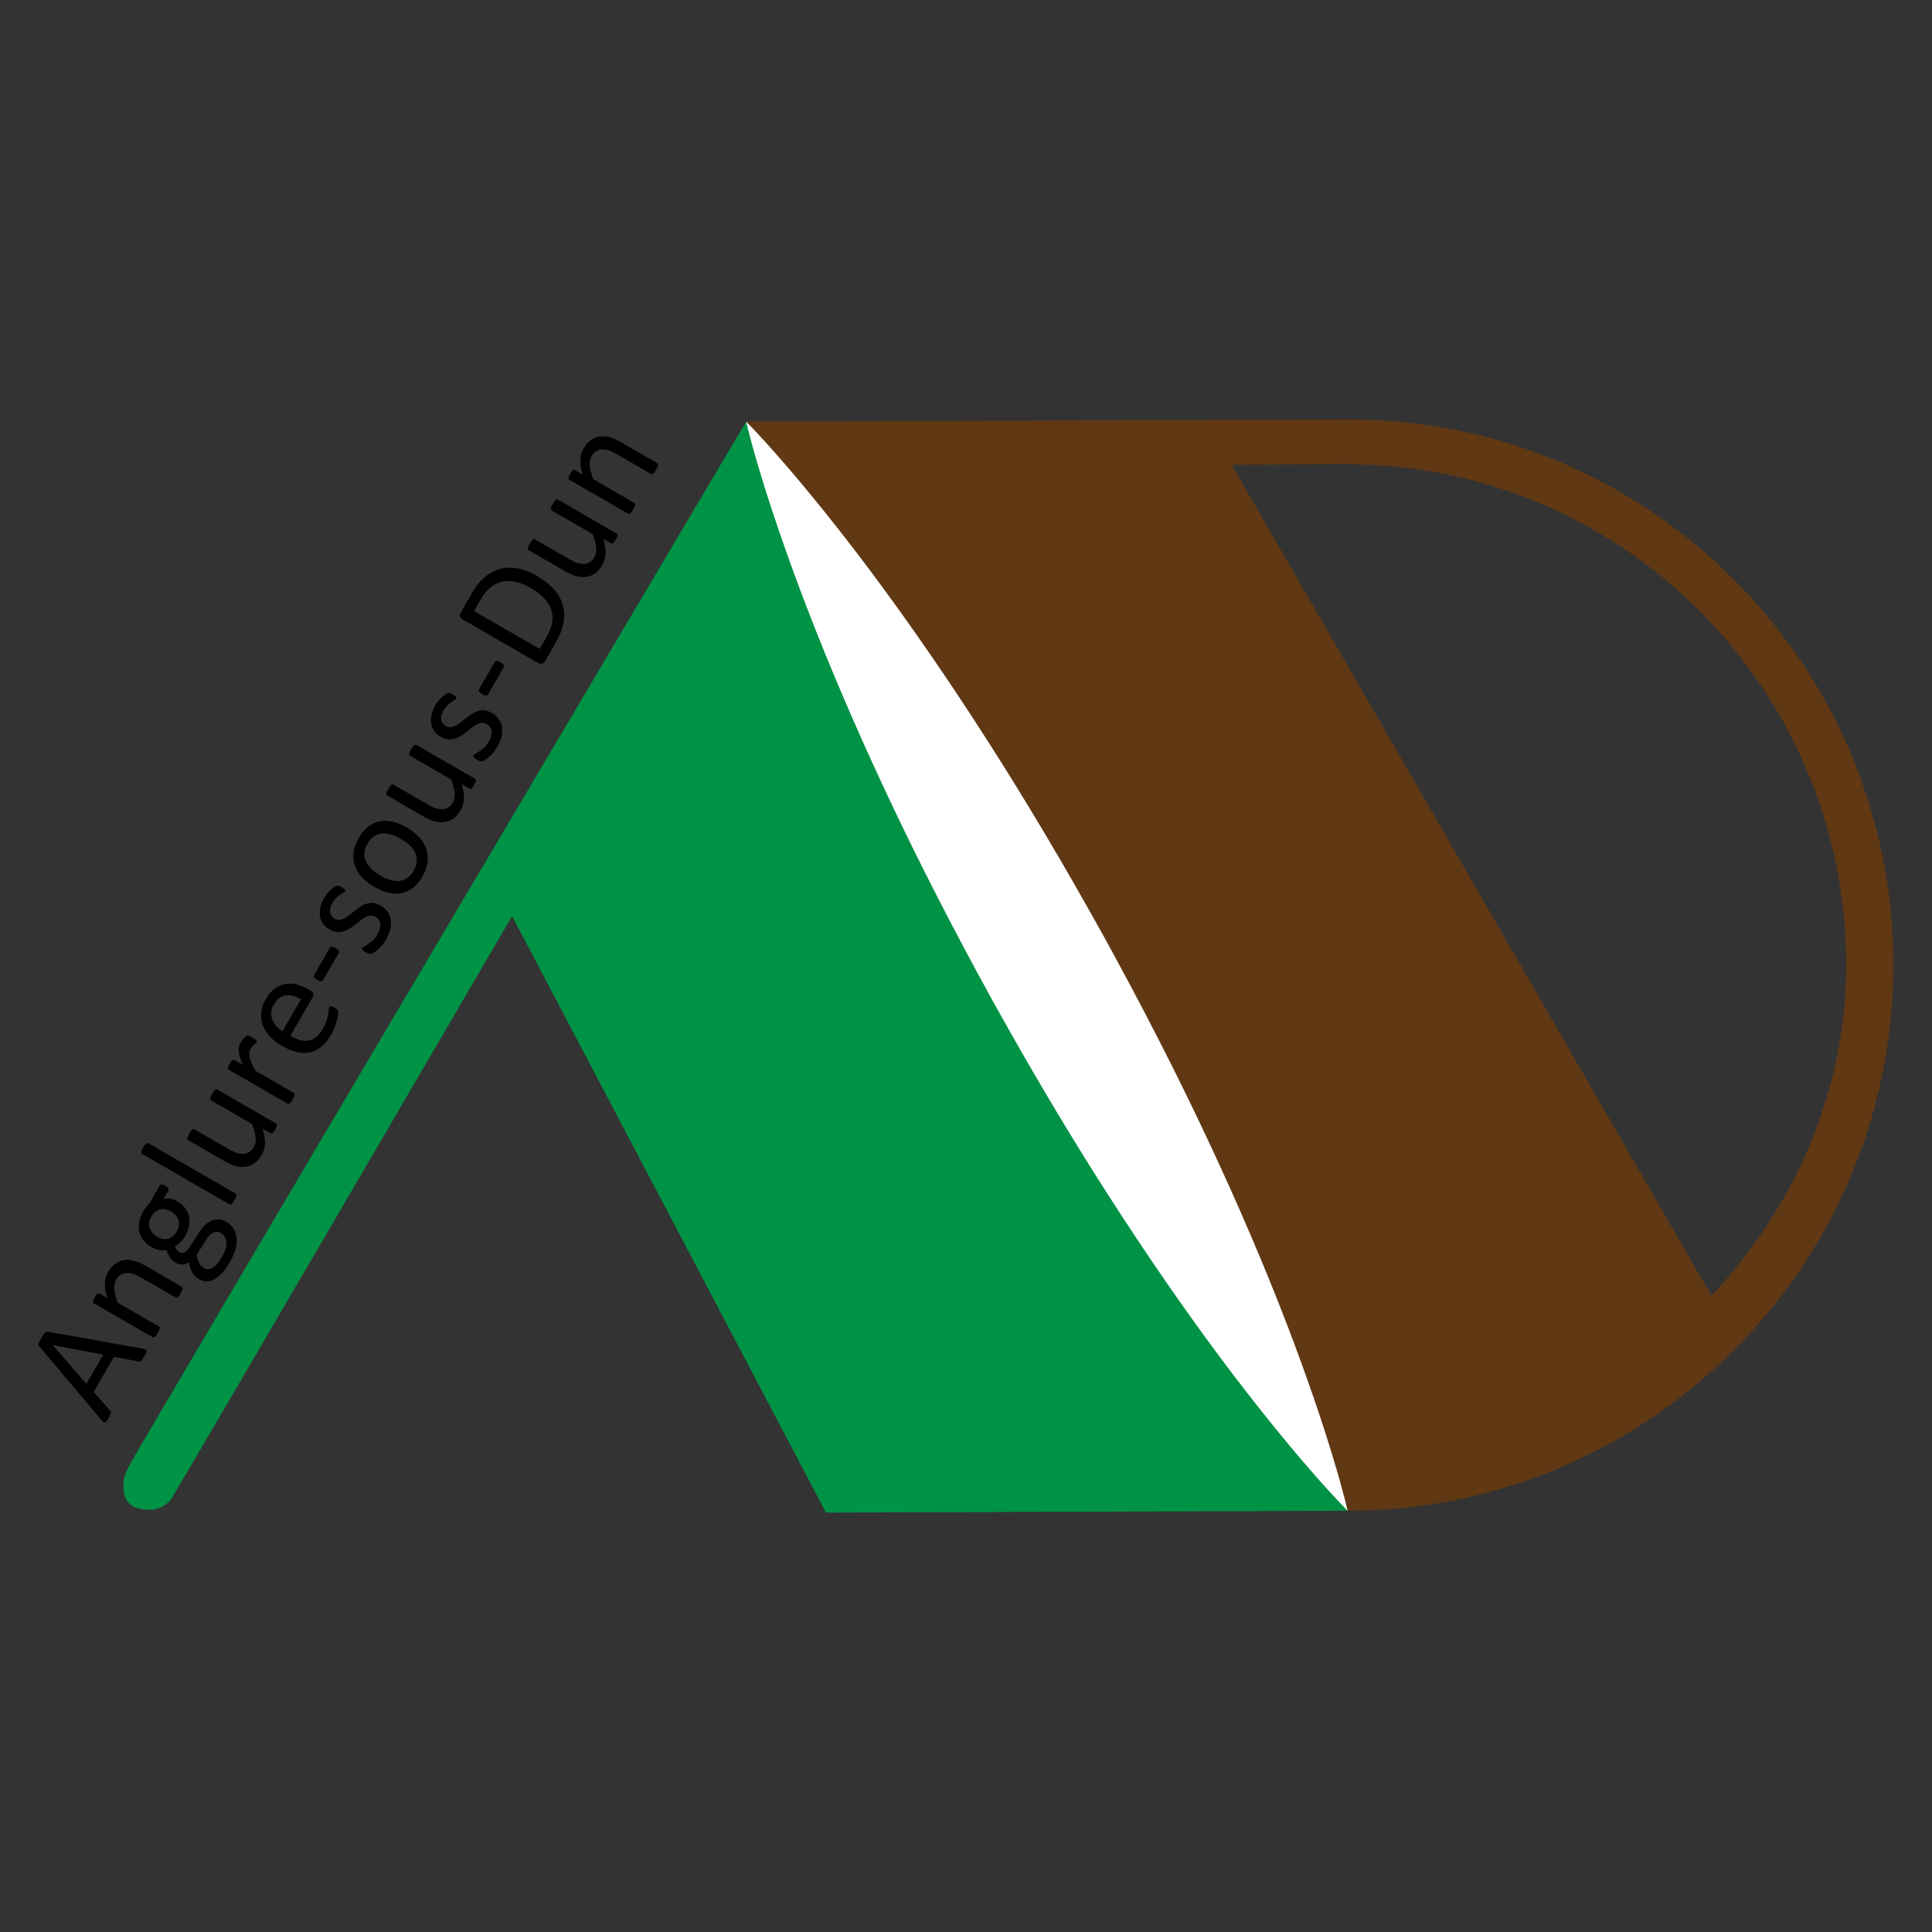 <?xml version="1.0" encoding="utf-8"?>
<!-- Generator: Adobe Illustrator 16.0.3, SVG Export Plug-In . SVG Version: 6.00 Build 0)  -->
<!DOCTYPE svg PUBLIC "-//W3C//DTD SVG 1.1//EN" "http://www.w3.org/Graphics/SVG/1.1/DTD/svg11.dtd">
<svg version="1.1" id="Calque_1" xmlns="http://www.w3.org/2000/svg" xmlns:xlink="http://www.w3.org/1999/xlink" x="0px" y="0px"
	 width="500px" height="500px" viewBox="0 0 500 500" enable-background="new 0 0 500 500" xml:space="preserve">
<rect x="0" y="0" width="500" height="500" fill="#333333" stroke="none"/>
<g id="Anglure-sous-Dun">
	<path d="M36.967,349.041c0.299,0.053,0.526,0.121,0.682,0.201c0.156,0.086,0.247,0.193,0.272,0.326
		c0.026,0.135-0.006,0.314-0.104,0.537c-0.098,0.221-0.247,0.504-0.448,0.852c-0.201,0.35-0.37,0.623-0.506,0.82
		c-0.14,0.197-0.26,0.342-0.357,0.426c-0.104,0.084-0.201,0.129-0.299,0.143c-0.097,0.012-0.208,0.012-0.337-0.004l-6.39-1.193
		l-5.237,9.07l4.212,4.814c0.081,0.092,0.143,0.189,0.185,0.285c0.039,0.098,0.052,0.215,0.042,0.352s-0.062,0.311-0.153,0.52
		c-0.091,0.211-0.227,0.473-0.409,0.787c-0.188,0.328-0.357,0.584-0.506,0.775c-0.149,0.195-0.286,0.309-0.412,0.348
		s-0.266,0.01-0.412-0.08c-0.149-0.094-0.325-0.26-0.519-0.49l-16.043-19.02c-0.098-0.117-0.163-0.234-0.201-0.35
		c-0.036-0.121-0.036-0.264,0-0.43c0.039-0.168,0.11-0.363,0.22-0.594c0.11-0.23,0.26-0.512,0.455-0.85
		c0.208-0.361,0.389-0.652,0.542-0.879c0.152-0.229,0.295-0.4,0.425-0.52c0.13-0.121,0.26-0.195,0.39-0.227
		c0.13-0.027,0.266-0.029,0.416-0.004L36.967,349.041z M13.655,348.104l-0.007,0.018l8.704,10.039l4.38-7.586L13.655,348.104z"/>
	<path d="M47.04,333.002c0.091,0.051,0.149,0.119,0.188,0.197c0.036,0.084,0.046,0.189,0.033,0.313
		c-0.013,0.129-0.059,0.289-0.143,0.48c-0.081,0.193-0.201,0.424-0.356,0.693c-0.163,0.283-0.305,0.506-0.432,0.672
		c-0.127,0.166-0.24,0.289-0.344,0.363s-0.198,0.121-0.289,0.127c-0.084,0.01-0.175-0.014-0.266-0.064l-8.885-5.127
		c-0.863-0.5-1.603-0.838-2.207-1.006c-0.607-0.17-1.175-0.238-1.707-0.201c-0.532,0.039-1.019,0.207-1.457,0.498
		c-0.438,0.293-0.815,0.709-1.126,1.25c-0.402,0.697-0.558,1.535-0.464,2.521c0.094,0.98,0.393,2.129,0.909,3.447l10.608,6.123
		c0.091,0.051,0.149,0.117,0.188,0.197c0.036,0.082,0.045,0.186,0.032,0.313c-0.013,0.129-0.059,0.285-0.143,0.479
		c-0.082,0.195-0.201,0.43-0.364,0.711c-0.156,0.27-0.298,0.49-0.425,0.656c-0.127,0.166-0.244,0.289-0.347,0.373
		c-0.11,0.078-0.202,0.123-0.289,0.123c-0.084,0.006-0.172-0.02-0.263-0.07l-15.174-8.762c-0.091-0.053-0.156-0.111-0.198-0.182
		c-0.042-0.072-0.062-0.17-0.052-0.299c0.01-0.131,0.049-0.279,0.12-0.449c0.078-0.168,0.188-0.379,0.337-0.635
		c0.143-0.25,0.27-0.447,0.38-0.604c0.113-0.152,0.217-0.26,0.321-0.318c0.104-0.064,0.194-0.098,0.279-0.098
		c0.084-0.006,0.175,0.02,0.263,0.072l2.008,1.158c-0.464-1.406-0.675-2.664-0.626-3.768c0.045-1.104,0.318-2.09,0.818-2.953
		c0.584-1.012,1.249-1.766,1.989-2.258c0.743-0.494,1.525-0.793,2.343-0.887c0.821-0.094,1.668-0.016,2.544,0.244
		c0.879,0.26,1.856,0.699,2.937,1.322L47.04,333.002z"/>
	<path d="M42.805,306.883c0.393,0.227,0.646,0.447,0.759,0.654c0.114,0.209,0.12,0.393,0.023,0.563l-1.256,2.178
		c0.633-0.162,1.236-0.18,1.817-0.053c0.581,0.123,1.132,0.338,1.665,0.643c0.876,0.506,1.571,1.098,2.083,1.766
		c0.509,0.668,0.85,1.402,1.012,2.193c0.166,0.791,0.162,1.619-0.003,2.482c-0.168,0.859-0.506,1.73-1.012,2.605
		c-0.357,0.621-0.776,1.162-1.262,1.623c-0.484,0.461-0.935,0.771-1.36,0.934c0.087,0.318,0.221,0.617,0.406,0.896
		c0.182,0.279,0.441,0.516,0.779,0.711c0.396,0.227,0.824,0.234,1.298,0.016c0.467-0.213,0.889-0.619,1.262-1.213l2.457-3.869
		c0.455-0.738,0.96-1.369,1.509-1.891c0.548-0.523,1.126-0.916,1.736-1.178c0.61-0.264,1.24-0.381,1.889-0.352
		c0.649,0.033,1.304,0.24,1.966,0.623c0.701,0.402,1.279,0.928,1.739,1.584c0.461,0.656,0.756,1.424,0.886,2.301
		c0.133,0.879,0.065,1.863-0.198,2.957c-0.266,1.09-0.762,2.271-1.496,3.543c-0.708,1.223-1.412,2.207-2.119,2.945
		c-0.701,0.74-1.396,1.279-2.07,1.623c-0.682,0.344-1.34,0.494-1.983,0.455c-0.643-0.043-1.256-0.234-1.84-0.572
		c-0.37-0.213-0.708-0.463-1.002-0.756c-0.295-0.289-0.549-0.619-0.756-0.986s-0.376-0.771-0.503-1.211
		c-0.126-0.441-0.23-0.924-0.302-1.447c-0.597,0.391-1.188,0.592-1.769,0.611c-0.581,0.02-1.116-0.117-1.613-0.402
		c-0.682-0.396-1.214-0.889-1.593-1.484c-0.376-0.594-0.659-1.219-0.847-1.881c-0.616,0.107-1.246,0.113-1.882,0.012
		c-0.643-0.1-1.331-0.363-2.074-0.791c-0.867-0.5-1.558-1.094-2.074-1.781c-0.519-0.688-0.863-1.428-1.038-2.217
		c-0.172-0.789-0.175-1.619-0.01-2.492s0.496-1.732,0.99-2.586c0.266-0.461,0.539-0.877,0.817-1.246c0.283-0.369,0.568-0.705,0.86-1
		l2.648-4.588c0.11-0.188,0.285-0.279,0.525-0.27C42.114,306.549,42.425,306.662,42.805,306.883z M44.288,313.541
		c-1.032-0.598-2.002-0.779-2.907-0.545c-0.909,0.234-1.662,0.873-2.265,1.918c-0.312,0.541-0.493,1.061-0.545,1.564
		c-0.052,0.502,0.007,0.977,0.169,1.424c0.162,0.445,0.409,0.85,0.747,1.217c0.334,0.367,0.727,0.678,1.174,0.938
		c1.003,0.578,1.954,0.75,2.856,0.514c0.902-0.236,1.645-0.867,2.236-1.889c0.318-0.553,0.509-1.08,0.568-1.584
		c0.058-0.506,0.01-0.98-0.149-1.422c-0.156-0.443-0.396-0.85-0.727-1.209C45.112,314.104,44.729,313.795,44.288,313.541z
		 M57.119,319.084c-0.649-0.377-1.308-0.402-1.97-0.072c-0.666,0.332-1.269,0.945-1.814,1.844l-2.408,3.85
		c0.078,0.521,0.172,0.973,0.292,1.35c0.12,0.375,0.256,0.693,0.409,0.967c0.153,0.266,0.325,0.49,0.522,0.668
		c0.195,0.182,0.412,0.342,0.646,0.477c0.733,0.422,1.499,0.371,2.304-0.152c0.805-0.525,1.59-1.453,2.356-2.777
		c0.487-0.844,0.812-1.596,0.98-2.258c0.163-0.662,0.211-1.246,0.143-1.75c-0.068-0.502-0.234-0.932-0.494-1.285
		C57.826,319.59,57.501,319.305,57.119,319.084z"/>
	<path d="M60.961,308.889c0.091,0.051,0.149,0.119,0.188,0.201c0.036,0.076,0.045,0.182,0.033,0.311
		c-0.013,0.127-0.059,0.285-0.143,0.48c-0.081,0.191-0.201,0.428-0.363,0.711c-0.156,0.27-0.299,0.49-0.425,0.652
		c-0.126,0.168-0.243,0.291-0.347,0.373c-0.11,0.08-0.201,0.123-0.289,0.127c-0.084,0.006-0.172-0.02-0.263-0.072l-22.527-13.006
		c-0.091-0.053-0.156-0.117-0.201-0.195s-0.059-0.184-0.042-0.318c0.016-0.129,0.068-0.295,0.146-0.486
		c0.084-0.193,0.202-0.424,0.357-0.693c0.162-0.279,0.305-0.506,0.435-0.672c0.124-0.166,0.24-0.289,0.344-0.363
		c0.104-0.074,0.201-0.117,0.292-0.121c0.097-0.006,0.188,0.014,0.279,0.064L60.961,308.889z"/>
	<path d="M71.436,290.748c0.091,0.053,0.153,0.113,0.191,0.188c0.042,0.078,0.052,0.176,0.039,0.307
		c-0.013,0.125-0.055,0.277-0.126,0.453s-0.175,0.383-0.312,0.617c-0.149,0.26-0.286,0.463-0.402,0.613
		c-0.114,0.152-0.221,0.26-0.325,0.328c-0.097,0.07-0.188,0.104-0.272,0.104c-0.078-0.004-0.162-0.029-0.253-0.082l-2.009-1.158
		c0.458,1.416,0.659,2.674,0.613,3.771c-0.052,1.096-0.324,2.076-0.824,2.939c-0.584,1.012-1.246,1.766-1.979,2.266
		c-0.737,0.496-1.519,0.791-2.343,0.883c-0.824,0.094-1.678,0.012-2.554-0.248c-0.88-0.258-1.866-0.707-2.97-1.342l-9.206-5.316
		c-0.087-0.051-0.152-0.117-0.191-0.191s-0.052-0.186-0.039-0.324c0.013-0.143,0.065-0.309,0.149-0.496
		c0.091-0.189,0.211-0.422,0.367-0.688c0.156-0.273,0.295-0.494,0.412-0.662c0.124-0.17,0.24-0.293,0.351-0.371
		c0.114-0.078,0.214-0.123,0.302-0.129c0.087-0.014,0.178,0.01,0.266,0.061l8.836,5.102c0.89,0.514,1.636,0.859,2.246,1.039
		c0.606,0.178,1.174,0.242,1.707,0.197c0.526-0.045,1.013-0.215,1.454-0.496c0.441-0.285,0.818-0.697,1.129-1.236
		c0.402-0.697,0.558-1.535,0.461-2.512c-0.094-0.977-0.396-2.129-0.902-3.457l-10.608-6.123c-0.087-0.051-0.152-0.117-0.191-0.188
		c-0.039-0.078-0.052-0.186-0.039-0.328c0.013-0.139,0.065-0.301,0.146-0.49c0.084-0.182,0.208-0.414,0.37-0.693
		c0.156-0.273,0.295-0.49,0.412-0.662c0.124-0.17,0.24-0.293,0.347-0.363c0.107-0.072,0.211-0.113,0.302-0.131
		c0.091-0.012,0.182,0.008,0.27,0.059L71.436,290.748z"/>
	<path d="M65.342,268.545c0.25,0.143,0.454,0.27,0.616,0.377c0.162,0.111,0.279,0.207,0.357,0.299
		c0.078,0.09,0.124,0.176,0.146,0.254c0.023,0.076,0.007,0.162-0.045,0.252c-0.052,0.092-0.139,0.188-0.266,0.285
		c-0.126,0.102-0.259,0.219-0.405,0.352c-0.143,0.137-0.299,0.291-0.461,0.467s-0.309,0.383-0.445,0.617
		c-0.162,0.281-0.266,0.59-0.308,0.924c-0.045,0.334-0.022,0.725,0.065,1.172c0.084,0.447,0.247,0.961,0.487,1.531
		c0.24,0.572,0.555,1.234,0.947,1.986l9.982,5.764c0.091,0.051,0.149,0.117,0.188,0.193c0.036,0.086,0.046,0.189,0.033,0.313
		c-0.013,0.129-0.059,0.289-0.143,0.48c-0.081,0.195-0.201,0.432-0.363,0.713c-0.156,0.268-0.298,0.488-0.425,0.656
		c-0.127,0.166-0.244,0.289-0.348,0.369c-0.11,0.082-0.201,0.125-0.289,0.127c-0.084,0.004-0.172-0.021-0.263-0.074l-15.174-8.762
		c-0.091-0.053-0.156-0.109-0.198-0.182c-0.042-0.068-0.062-0.168-0.052-0.299c0.01-0.129,0.049-0.279,0.12-0.447
		c0.078-0.166,0.188-0.377,0.337-0.637c0.143-0.246,0.27-0.447,0.38-0.6c0.113-0.152,0.217-0.264,0.321-0.322
		c0.104-0.061,0.194-0.094,0.279-0.096c0.084-0.004,0.175,0.018,0.263,0.07l2.21,1.279c-0.37-0.77-0.636-1.445-0.808-2.031
		c-0.172-0.584-0.272-1.104-0.302-1.559c-0.032-0.451,0-0.863,0.104-1.232c0.097-0.371,0.244-0.715,0.432-1.043
		c0.084-0.145,0.191-0.307,0.315-0.482c0.123-0.176,0.266-0.352,0.428-0.525c0.162-0.18,0.318-0.332,0.467-0.461
		c0.149-0.131,0.272-0.215,0.37-0.25c0.091-0.035,0.172-0.049,0.233-0.043c0.065,0.008,0.143,0.027,0.23,0.053
		c0.087,0.031,0.211,0.084,0.367,0.168C64.877,268.283,65.085,268.396,65.342,268.545z"/>
	<path d="M80.321,256.309c0.441,0.254,0.688,0.541,0.746,0.873c0.059,0.324,0.006,0.629-0.156,0.914l-5.77,9.992
		c0.844,0.486,1.648,0.84,2.421,1.061c0.772,0.221,1.515,0.273,2.226,0.156c0.714-0.117,1.379-0.416,2.005-0.902
		c0.623-0.48,1.201-1.182,1.727-2.096c0.418-0.721,0.73-1.402,0.941-2.031c0.208-0.637,0.357-1.201,0.448-1.697
		s0.156-0.912,0.188-1.242c0.036-0.336,0.094-0.572,0.172-0.705c0.045-0.08,0.107-0.139,0.182-0.178s0.162-0.053,0.263-0.043
		c0.097,0.01,0.221,0.049,0.37,0.113c0.149,0.064,0.328,0.156,0.529,0.273c0.146,0.084,0.269,0.162,0.37,0.232
		c0.101,0.076,0.188,0.145,0.263,0.209s0.133,0.137,0.178,0.217c0.045,0.078,0.081,0.166,0.107,0.264
		c0.026,0.096,0.02,0.336-0.013,0.723c-0.036,0.387-0.123,0.857-0.269,1.418c-0.146,0.563-0.348,1.191-0.607,1.889
		c-0.26,0.695-0.597,1.402-1.013,2.123c-0.72,1.248-1.525,2.242-2.414,2.979c-0.893,0.74-1.863,1.227-2.92,1.473
		c-1.058,0.248-2.194,0.234-3.417-0.039c-1.223-0.271-2.521-0.805-3.891-1.596c-1.304-0.754-2.378-1.598-3.226-2.531
		c-0.844-0.941-1.444-1.934-1.804-2.988c-0.357-1.055-0.471-2.145-0.337-3.268c0.13-1.123,0.516-2.24,1.158-3.354
		c0.688-1.189,1.464-2.096,2.333-2.713c0.863-0.615,1.775-1.008,2.732-1.174c0.96-0.166,1.947-0.127,2.966,0.127
		c1.012,0.246,2.019,0.658,3.005,1.229L80.321,256.309z M77.88,258.633c-1.441-0.881-2.778-1.215-4.004-1.01
		c-1.227,0.201-2.226,0.977-3.005,2.322c-0.396,0.689-0.617,1.371-0.659,2.039c-0.042,0.668,0.049,1.305,0.272,1.9
		c0.224,0.598,0.568,1.156,1.022,1.676c0.454,0.521,0.986,0.971,1.593,1.35L77.88,258.633z"/>
	<path d="M86.863,245.335c0.435,0.253,0.71,0.479,0.821,0.678c0.11,0.198,0.11,0.393,0,0.584l-4.069,7.047
		c-0.117,0.201-0.292,0.305-0.522,0.305c-0.233,0-0.564-0.123-0.993-0.369c-0.429-0.248-0.695-0.469-0.805-0.67
		c-0.11-0.193-0.107-0.395,0.01-0.596l4.069-7.05c0.052-0.091,0.114-0.162,0.191-0.216c0.078-0.054,0.175-0.078,0.302-0.073
		c0.127,0.005,0.27,0.034,0.432,0.091C86.46,245.123,86.648,245.212,86.863,245.335z"/>
	<path d="M98.486,234.353c0.772,0.448,1.382,0.992,1.824,1.627c0.441,0.638,0.72,1.34,0.831,2.109
		c0.11,0.768,0.059,1.579-0.149,2.434c-0.208,0.854-0.565,1.718-1.071,2.596c-0.312,0.539-0.649,1.029-1.019,1.47
		c-0.364,0.439-0.724,0.816-1.078,1.129c-0.354,0.313-0.678,0.565-0.974,0.753c-0.298,0.188-0.539,0.313-0.72,0.372
		c-0.185,0.059-0.396,0.059-0.629-0.003c-0.234-0.06-0.526-0.191-0.873-0.393c-0.214-0.123-0.386-0.238-0.522-0.346
		c-0.13-0.105-0.233-0.203-0.305-0.289c-0.072-0.084-0.107-0.17-0.11-0.255c-0.003-0.084,0.019-0.166,0.064-0.245
		c0.072-0.124,0.253-0.263,0.542-0.417c0.292-0.154,0.63-0.355,1.016-0.605c0.383-0.251,0.792-0.574,1.22-0.97
		c0.432-0.396,0.831-0.907,1.194-1.537c0.272-0.472,0.467-0.93,0.584-1.369c0.124-0.441,0.163-0.858,0.13-1.253
		c-0.036-0.396-0.162-0.756-0.376-1.083c-0.214-0.326-0.532-0.61-0.947-0.851c-0.429-0.247-0.851-0.344-1.269-0.293
		s-0.847,0.19-1.275,0.42c-0.435,0.23-0.87,0.52-1.301,0.868c-0.432,0.349-0.886,0.708-1.353,1.076
		c-0.467,0.367-0.951,0.709-1.454,1.024c-0.506,0.316-1.039,0.553-1.59,0.712c-0.558,0.157-1.142,0.208-1.752,0.147
		c-0.61-0.06-1.252-0.284-1.927-0.673c-0.594-0.344-1.097-0.789-1.512-1.335c-0.409-0.545-0.688-1.167-0.831-1.864
		c-0.146-0.698-0.143-1.464,0.01-2.298c0.153-0.834,0.493-1.711,1.025-2.633c0.234-0.406,0.503-0.79,0.802-1.155
		c0.302-0.367,0.597-0.683,0.889-0.951c0.286-0.268,0.558-0.482,0.808-0.644c0.25-0.163,0.458-0.277,0.613-0.342
		c0.159-0.066,0.282-0.101,0.373-0.101s0.182,0.015,0.276,0.047s0.208,0.075,0.344,0.13c0.13,0.054,0.286,0.133,0.467,0.237
		c0.191,0.11,0.351,0.214,0.484,0.313c0.129,0.098,0.23,0.193,0.295,0.284c0.068,0.091,0.104,0.177,0.11,0.255
		c0.007,0.079-0.006,0.152-0.045,0.219c-0.058,0.103-0.204,0.213-0.441,0.333c-0.233,0.119-0.506,0.291-0.824,0.513
		c-0.314,0.223-0.652,0.503-1.012,0.842s-0.694,0.772-1,1.301c-0.272,0.472-0.461,0.918-0.558,1.34
		c-0.104,0.42-0.12,0.803-0.059,1.147c0.065,0.344,0.198,0.654,0.399,0.926c0.201,0.274,0.46,0.503,0.775,0.685
		c0.438,0.253,0.87,0.352,1.298,0.3c0.428-0.053,0.856-0.194,1.291-0.425c0.432-0.229,0.87-0.522,1.318-0.879
		c0.444-0.357,0.902-0.721,1.369-1.087c0.467-0.368,0.954-0.717,1.457-1.046c0.506-0.331,1.032-0.578,1.574-0.743
		c0.545-0.166,1.12-0.221,1.72-0.167C97.208,233.762,97.831,233.976,98.486,234.353z"/>
	<path d="M105.308,214.167c1.233,0.714,2.278,1.535,3.128,2.461c0.854,0.926,1.467,1.929,1.85,3.011
		c0.38,1.081,0.5,2.229,0.36,3.445c-0.14,1.215-0.581,2.464-1.321,3.746c-0.72,1.248-1.532,2.228-2.44,2.942
		c-0.906,0.712-1.892,1.174-2.957,1.384c-1.067,0.209-2.19,0.174-3.378-0.107c-1.188-0.281-2.421-0.792-3.703-1.532
		c-1.236-0.714-2.281-1.53-3.138-2.452c-0.856-0.92-1.473-1.921-1.85-3.003c-0.383-1.081-0.5-2.224-0.357-3.432
		c0.14-1.207,0.584-2.457,1.331-3.75c0.72-1.248,1.535-2.228,2.44-2.941c0.909-0.712,1.892-1.175,2.959-1.384
		c1.064-0.209,2.19-0.175,3.381,0.099C102.806,212.929,104.035,213.434,105.308,214.167z M103.828,217.157
		c-0.824-0.474-1.642-0.844-2.459-1.113c-0.821-0.268-1.606-0.386-2.363-0.354c-0.752,0.036-1.463,0.26-2.128,0.677
		c-0.668,0.415-1.263,1.071-1.778,1.968c-0.48,0.828-0.743,1.625-0.795,2.389c-0.052,0.764,0.078,1.493,0.389,2.187
		c0.312,0.693,0.779,1.345,1.402,1.954s1.366,1.163,2.229,1.663c0.834,0.48,1.661,0.856,2.479,1.123
		c0.818,0.271,1.603,0.383,2.356,0.341c0.75-0.044,1.46-0.272,2.129-0.688c0.665-0.416,1.259-1.072,1.778-1.97
		c0.47-0.816,0.733-1.608,0.788-2.378c0.052-0.771-0.071-1.501-0.376-2.192c-0.309-0.689-0.772-1.337-1.399-1.94
		C105.454,218.22,104.704,217.664,103.828,217.157z"/>
	<path d="M122.935,201.547c0.091,0.052,0.152,0.117,0.191,0.191c0.042,0.075,0.052,0.175,0.039,0.304
		c-0.013,0.126-0.055,0.277-0.127,0.454c-0.071,0.175-0.175,0.381-0.312,0.618c-0.149,0.258-0.285,0.462-0.402,0.613
		c-0.113,0.149-0.221,0.26-0.324,0.33c-0.098,0.068-0.188,0.102-0.272,0.101c-0.078-0.002-0.163-0.029-0.253-0.081l-2.009-1.159
		c0.458,1.418,0.659,2.674,0.613,3.771c-0.052,1.095-0.324,2.077-0.824,2.943c-0.584,1.011-1.246,1.765-1.979,2.262
		c-0.736,0.497-1.519,0.792-2.343,0.884c-0.824,0.093-1.678,0.01-2.554-0.25c-0.879-0.258-1.866-0.706-2.969-1.342l-9.206-5.315
		c-0.088-0.052-0.153-0.115-0.191-0.191c-0.039-0.075-0.052-0.184-0.039-0.325c0.013-0.141,0.065-0.307,0.149-0.497
		c0.091-0.19,0.211-0.418,0.366-0.689c0.156-0.27,0.295-0.49,0.412-0.659c0.124-0.17,0.24-0.295,0.351-0.372
		c0.114-0.078,0.214-0.122,0.302-0.131c0.088-0.008,0.179,0.013,0.266,0.065l8.836,5.101c0.889,0.513,1.635,0.858,2.246,1.037
		c0.607,0.18,1.175,0.245,1.707,0.198c0.526-0.045,1.013-0.211,1.454-0.497c0.441-0.284,0.818-0.696,1.129-1.236
		c0.402-0.696,0.558-1.533,0.46-2.51c-0.094-0.977-0.396-2.128-0.902-3.456l-10.608-6.123c-0.088-0.052-0.153-0.117-0.191-0.191
		c-0.039-0.075-0.052-0.184-0.039-0.325c0.013-0.141,0.065-0.305,0.146-0.488c0.084-0.185,0.208-0.417,0.37-0.698
		c0.156-0.27,0.295-0.49,0.412-0.661c0.124-0.17,0.24-0.29,0.348-0.363c0.107-0.071,0.211-0.115,0.302-0.13s0.182,0.003,0.269,0.055
		L122.935,201.547z"/>
	<path d="M127.27,184.493c0.779,0.448,1.385,0.99,1.827,1.627s0.717,1.34,0.828,2.107c0.11,0.769,0.065,1.581-0.143,2.434
		c-0.208,0.855-0.568,1.72-1.074,2.598c-0.312,0.539-0.652,1.028-1.016,1.468c-0.37,0.441-0.727,0.818-1.08,1.131
		c-0.354,0.313-0.679,0.564-0.974,0.753c-0.295,0.188-0.536,0.313-0.721,0.372c-0.185,0.058-0.393,0.057-0.626-0.003
		c-0.237-0.06-0.529-0.191-0.876-0.393c-0.214-0.124-0.389-0.239-0.519-0.346c-0.136-0.107-0.237-0.203-0.305-0.289
		c-0.071-0.086-0.11-0.17-0.113-0.255c-0.003-0.084,0.016-0.167,0.062-0.245c0.071-0.123,0.253-0.263,0.545-0.417
		c0.292-0.154,0.629-0.355,1.012-0.606c0.386-0.25,0.792-0.573,1.223-0.969c0.432-0.396,0.828-0.909,1.191-1.538
		c0.272-0.472,0.467-0.928,0.59-1.368c0.117-0.441,0.162-0.858,0.126-1.254c-0.036-0.395-0.159-0.754-0.376-1.083
		c-0.217-0.326-0.532-0.61-0.947-0.85c-0.425-0.247-0.85-0.344-1.269-0.293c-0.418,0.05-0.844,0.19-1.278,0.42
		c-0.432,0.23-0.863,0.52-1.298,0.868c-0.435,0.349-0.882,0.708-1.35,1.074c-0.467,0.368-0.954,0.709-1.46,1.025
		c-0.503,0.316-1.032,0.553-1.59,0.71c-0.555,0.159-1.139,0.209-1.749,0.149c-0.607-0.06-1.25-0.286-1.925-0.675
		c-0.597-0.344-1.103-0.789-1.512-1.334c-0.416-0.545-0.691-1.167-0.837-1.864c-0.143-0.698-0.14-1.463,0.013-2.297
		c0.152-0.834,0.493-1.712,1.025-2.633c0.233-0.406,0.5-0.79,0.805-1.157c0.298-0.365,0.594-0.682,0.883-0.949
		c0.292-0.268,0.558-0.483,0.811-0.646c0.253-0.162,0.454-0.276,0.613-0.342c0.159-0.065,0.282-0.099,0.373-0.099
		s0.182,0.015,0.276,0.047c0.094,0.031,0.208,0.075,0.341,0.13c0.136,0.053,0.292,0.133,0.471,0.237
		c0.191,0.11,0.354,0.214,0.483,0.313c0.13,0.097,0.227,0.191,0.298,0.284c0.065,0.091,0.104,0.175,0.11,0.254
		c0.006,0.08-0.01,0.153-0.048,0.219c-0.059,0.102-0.205,0.212-0.438,0.331c-0.233,0.12-0.509,0.292-0.824,0.514
		c-0.318,0.222-0.655,0.503-1.016,0.842c-0.36,0.339-0.691,0.772-0.996,1.299c-0.272,0.472-0.461,0.92-0.564,1.34
		c-0.098,0.422-0.117,0.805-0.052,1.149c0.062,0.344,0.195,0.652,0.396,0.926c0.201,0.274,0.461,0.501,0.775,0.683
		c0.438,0.253,0.873,0.354,1.298,0.3c0.428-0.052,0.86-0.193,1.288-0.423c0.435-0.23,0.876-0.522,1.321-0.881
		c0.444-0.357,0.902-0.719,1.369-1.085c0.464-0.368,0.951-0.717,1.457-1.046c0.506-0.331,1.032-0.578,1.577-0.743
		c0.545-0.166,1.116-0.221,1.713-0.167C125.995,183.902,126.621,184.116,127.27,184.493z"/>
	<path d="M129.548,171.397c0.441,0.253,0.714,0.479,0.824,0.676c0.11,0.198,0.11,0.393,0,0.584l-4.069,7.048
		c-0.117,0.203-0.292,0.305-0.525,0.305c-0.234,0-0.562-0.123-0.987-0.37c-0.428-0.247-0.698-0.469-0.808-0.667
		c-0.11-0.198-0.107-0.399,0.01-0.602l4.069-7.048c0.052-0.089,0.117-0.161,0.191-0.214c0.075-0.053,0.179-0.079,0.302-0.074
		c0.124,0.005,0.266,0.036,0.429,0.092C129.146,171.183,129.333,171.274,129.548,171.397z"/>
	<path d="M138.868,148.989c1.889,1.09,3.397,2.284,4.53,3.581c1.129,1.298,1.896,2.679,2.285,4.142
		c0.393,1.462,0.428,3.001,0.11,4.616c-0.318,1.616-1.012,3.355-2.09,5.221l-2.667,4.621c-0.149,0.258-0.379,0.452-0.688,0.582
		c-0.305,0.13-0.678,0.068-1.116-0.185l-19.457-11.234c-0.441-0.253-0.682-0.545-0.721-0.876c-0.042-0.331,0.013-0.626,0.163-0.884
		l2.849-4.94c1.09-1.889,2.258-3.344,3.498-4.366c1.246-1.021,2.577-1.708,4.004-2.062c1.424-0.354,2.92-0.381,4.488-0.084
		C135.623,147.418,137.226,148.041,138.868,148.989z M137.222,152.109c-1.178-0.682-2.362-1.17-3.546-1.465
		c-1.188-0.295-2.333-0.345-3.434-0.149c-1.103,0.194-2.139,0.65-3.105,1.366c-0.97,0.716-1.885,1.826-2.755,3.333l-1.707,2.95
		l16.981,9.803l1.723-2.984c0.805-1.394,1.311-2.669,1.512-3.826c0.201-1.157,0.13-2.263-0.221-3.319
		c-0.347-1.056-0.974-2.058-1.873-3.003C139.899,153.866,138.705,152.965,137.222,152.109z"/>
	<path d="M159.577,138.081c0.091,0.052,0.153,0.115,0.192,0.19c0.042,0.075,0.052,0.175,0.039,0.303
		c-0.013,0.126-0.055,0.279-0.126,0.454c-0.071,0.175-0.175,0.381-0.312,0.618c-0.149,0.258-0.286,0.463-0.402,0.614
		c-0.114,0.149-0.221,0.259-0.325,0.329c-0.097,0.07-0.188,0.102-0.272,0.101c-0.078-0.001-0.162-0.029-0.253-0.081l-2.009-1.159
		c0.458,1.418,0.659,2.674,0.613,3.771c-0.052,1.097-0.324,2.077-0.824,2.943c-0.584,1.011-1.246,1.765-1.979,2.262
		c-0.736,0.497-1.519,0.792-2.343,0.884c-0.824,0.092-1.678,0.01-2.554-0.249c-0.879-0.259-1.866-0.707-2.969-1.343l-9.207-5.315
		c-0.087-0.052-0.152-0.115-0.191-0.19c-0.039-0.076-0.052-0.183-0.039-0.326c0.013-0.142,0.065-0.307,0.149-0.497
		c0.091-0.19,0.211-0.419,0.367-0.69c0.156-0.269,0.295-0.488,0.412-0.659c0.124-0.17,0.24-0.293,0.351-0.372
		c0.114-0.078,0.214-0.122,0.302-0.131c0.087-0.008,0.179,0.013,0.266,0.065l8.836,5.101c0.889,0.513,1.635,0.858,2.246,1.037
		c0.606,0.18,1.174,0.245,1.707,0.199c0.526-0.047,1.013-0.212,1.454-0.498c0.441-0.284,0.817-0.696,1.129-1.236
		c0.403-0.696,0.558-1.533,0.461-2.51c-0.094-0.977-0.396-2.129-0.902-3.456l-10.608-6.124c-0.087-0.052-0.152-0.115-0.191-0.191
		c-0.039-0.075-0.052-0.183-0.039-0.324c0.013-0.142,0.065-0.305,0.146-0.489c0.084-0.183,0.208-0.417,0.37-0.698
		c0.156-0.269,0.295-0.49,0.412-0.66c0.124-0.169,0.24-0.291,0.347-0.362c0.107-0.073,0.211-0.117,0.302-0.131
		s0.182,0.005,0.27,0.057L159.577,138.081z"/>
	<path d="M170.091,119.87c0.091,0.052,0.149,0.118,0.188,0.198c0.036,0.081,0.046,0.185,0.033,0.312
		c-0.013,0.128-0.059,0.287-0.143,0.48c-0.081,0.193-0.201,0.425-0.356,0.695c-0.163,0.281-0.305,0.504-0.432,0.671
		c-0.127,0.167-0.24,0.289-0.344,0.364s-0.198,0.117-0.289,0.126c-0.084,0.01-0.175-0.011-0.266-0.063l-8.885-5.13
		c-0.863-0.5-1.603-0.835-2.207-1.006c-0.607-0.17-1.175-0.235-1.707-0.198c-0.532,0.037-1.019,0.203-1.457,0.496
		c-0.438,0.294-0.815,0.711-1.126,1.25c-0.402,0.698-0.558,1.538-0.464,2.52c0.094,0.983,0.393,2.132,0.909,3.448l10.608,6.124
		c0.091,0.052,0.149,0.118,0.188,0.199c0.036,0.08,0.045,0.184,0.032,0.312c-0.013,0.126-0.059,0.287-0.143,0.48
		c-0.082,0.191-0.201,0.428-0.364,0.71c-0.156,0.27-0.298,0.488-0.425,0.654c-0.127,0.167-0.244,0.292-0.347,0.372
		c-0.11,0.081-0.202,0.124-0.289,0.126c-0.084,0.005-0.172-0.019-0.263-0.071l-15.174-8.762c-0.091-0.052-0.156-0.113-0.198-0.182
		c-0.042-0.069-0.062-0.17-0.052-0.3c0.01-0.13,0.049-0.279,0.12-0.446c0.078-0.167,0.188-0.38,0.337-0.639
		c0.143-0.247,0.27-0.446,0.38-0.601c0.113-0.152,0.217-0.26,0.321-0.321c0.104-0.06,0.194-0.092,0.279-0.096
		s0.175,0.02,0.263,0.071l2.008,1.159c-0.464-1.405-0.675-2.661-0.626-3.766c0.045-1.105,0.318-2.089,0.817-2.956
		c0.584-1.011,1.25-1.764,1.989-2.257c0.743-0.493,1.525-0.789,2.343-0.884c0.821-0.098,1.668-0.015,2.544,0.243
		c0.879,0.26,1.856,0.701,2.937,1.324L170.091,119.87z"/>
</g>
<path id="A" fill="#009245" d="M213.75,391.461l135.017-0.475L193.102,109.101c0,0-157.277,265.501-159.656,270.19
	c-1.691,3.332-1.47,3.959-1.47,5.646c0,3.895,2.226,5.795,6.666,5.795c2.219,0,4.085-0.893,5.588-2.627
	c0.448-0.518,88.301-151.001,88.301-151.001L213.75,391.461z"/>
<path id="D" fill="#603813" d="M349.055,108.54l-155.953,0.561l155.665,281.886c77.848,0,141.233-63.375,141.233-141.223
	S426.903,108.54,349.055,108.54z M318.733,120.248l29.705-0.104c71.449,0,129.36,58.17,129.36,129.62
	c0,32.752-13.441,62.711-34.885,85.555L318.733,120.248z"/>
<path id="barre" fill="#FFFFFF" d="M193.102,109.101c0,0,0.227,0.234,0.666,0.688c0.435,0.456,1.103,1.12,1.923,2.014
	c1.662,1.777,4.067,4.4,7.006,7.806c5.911,6.794,14.009,16.692,23.125,28.9c9.113,12.21,19.219,26.746,29.417,42.668
	c10.223,15.909,20.48,33.234,30.237,50.837c9.723,17.622,18.93,35.528,26.957,52.649c8.052,17.107,14.971,33.402,20.446,47.621
	c2.75,7.104,5.104,13.707,7.142,19.586c2.016,5.893,3.688,11.074,4.979,15.391c1.312,4.307,2.248,7.74,2.862,10.094
	c0.318,1.172,0.524,2.092,0.678,2.703c0.148,0.613,0.226,0.93,0.226,0.93s-0.228-0.232-0.667-0.686
	c-0.436-0.457-1.104-1.119-1.927-2.014c-1.665-1.773-4.072-4.396-7.018-7.799c-2.966-3.391-6.461-7.568-10.375-12.412
	c-3.891-4.855-8.226-10.365-12.772-16.475c-9.118-12.209-19.225-26.744-29.415-42.67c-10.214-15.914-20.466-33.242-30.2-50.857
	c-9.702-17.633-18.902-35.543-26.921-52.668c-8.043-17.112-14.963-33.408-20.443-47.624c-5.478-14.218-9.541-26.343-12.143-34.964
	c-1.317-4.302-2.256-7.735-2.875-10.088c-0.32-1.17-0.526-2.089-0.681-2.7C193.18,109.417,193.102,109.101,193.102,109.101z"/>
</svg>
